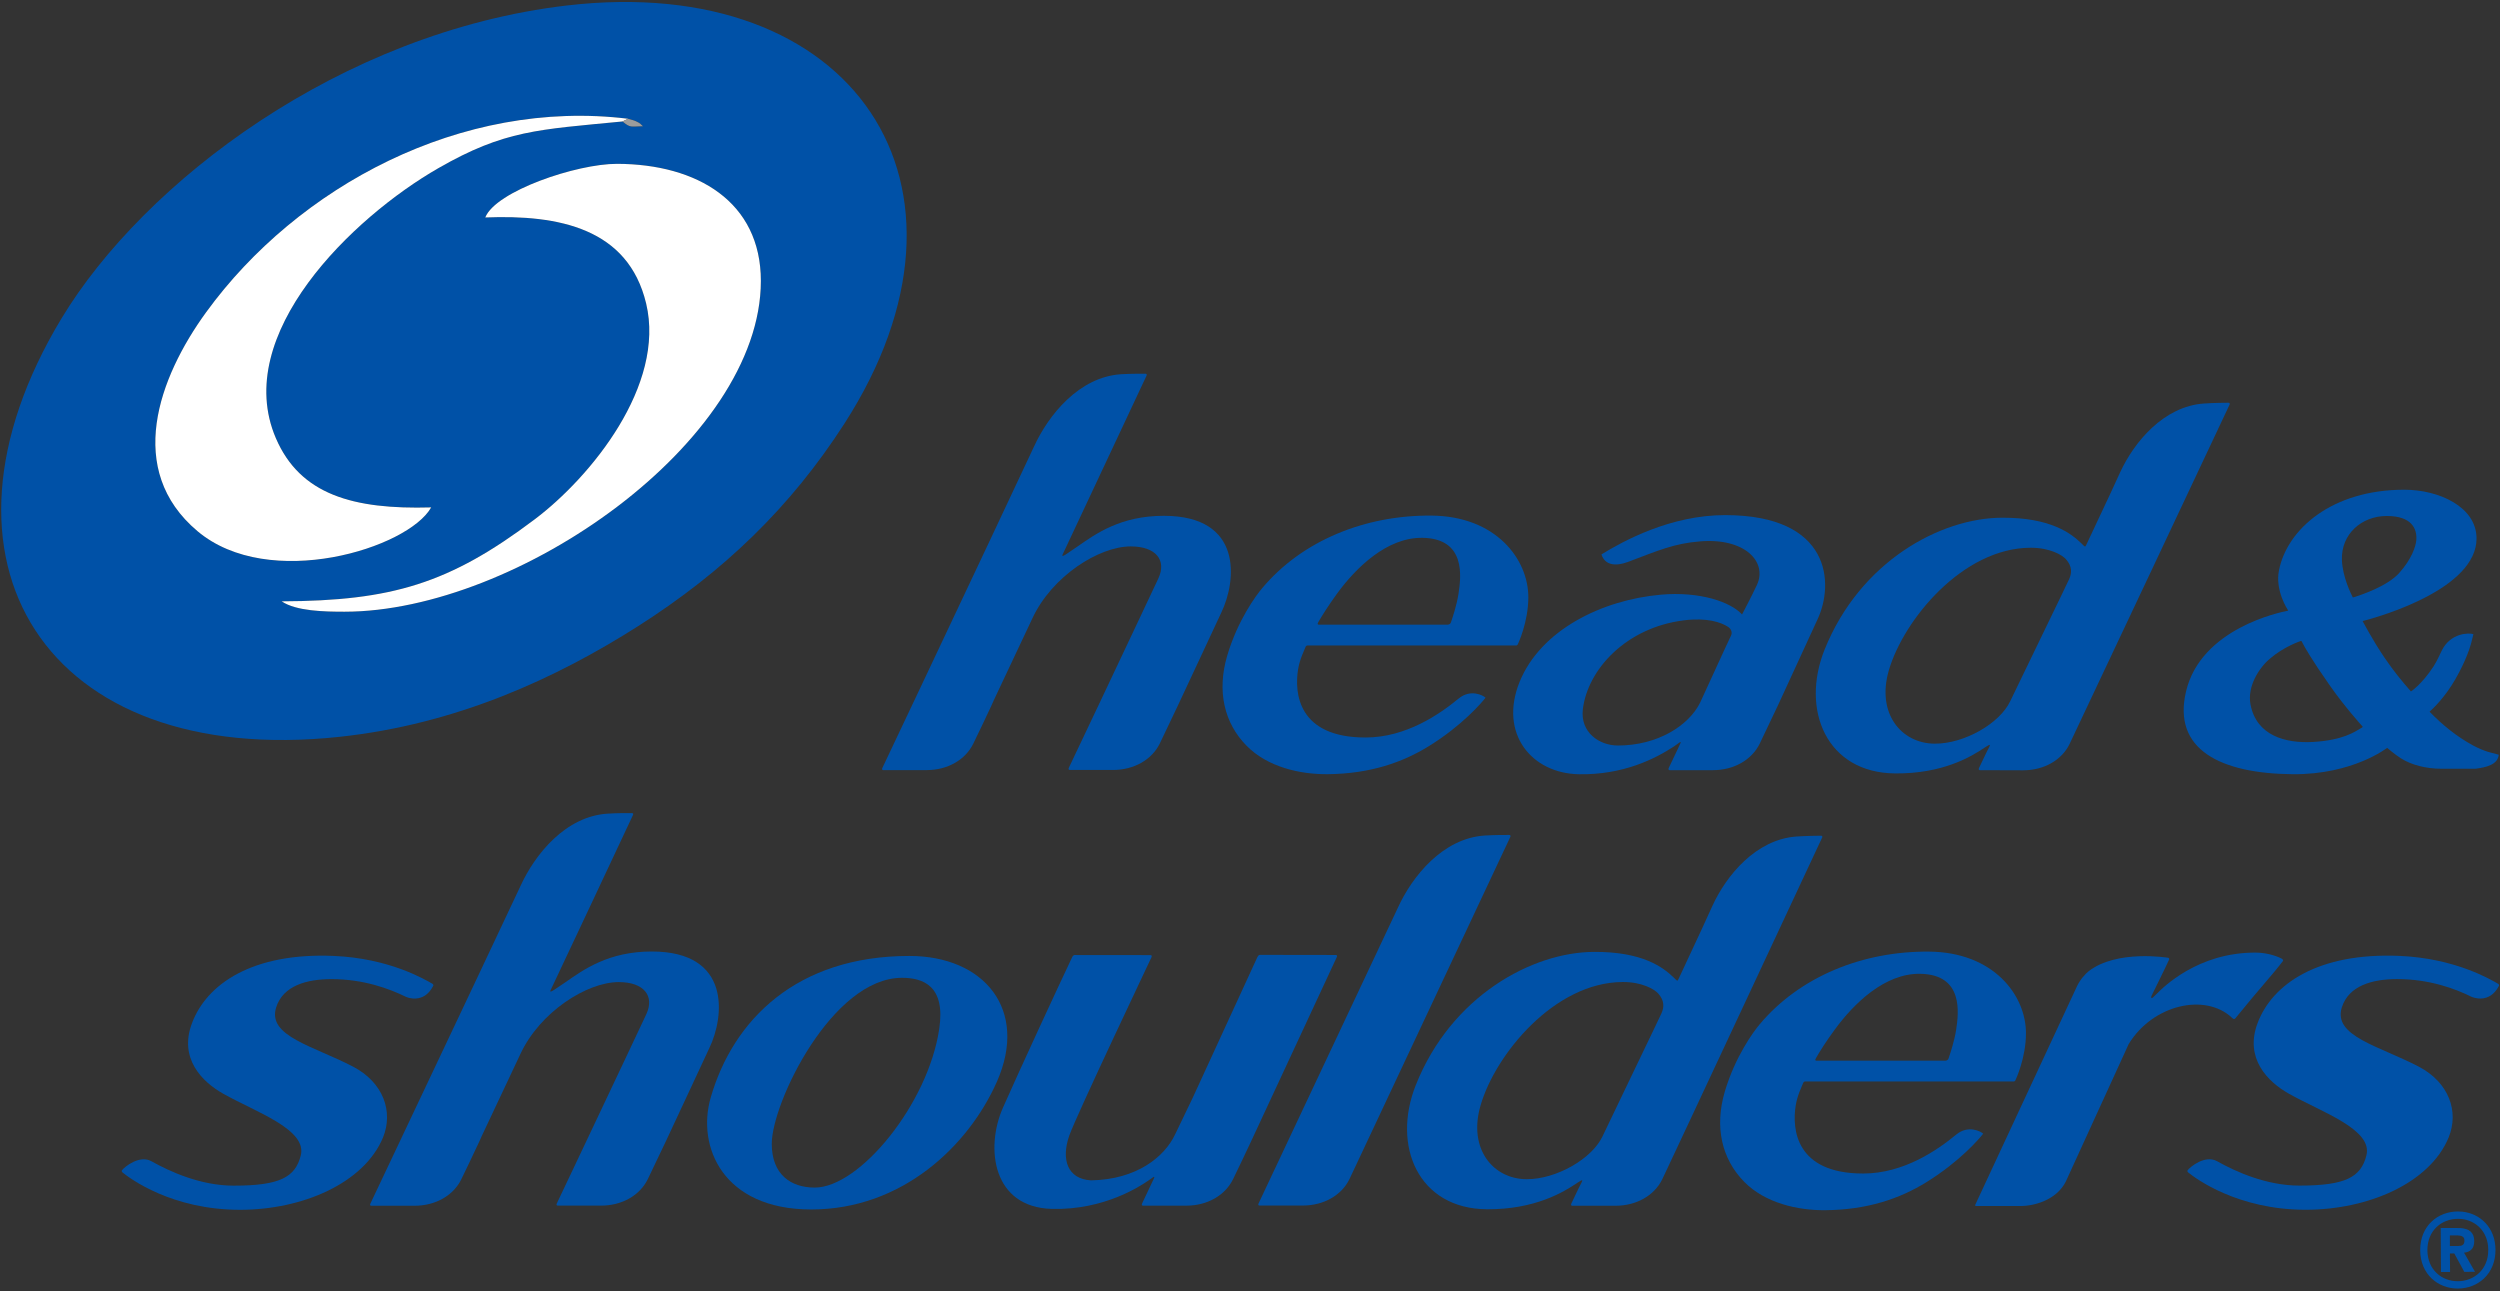<svg xmlns:dc="http://purl.org/dc/elements/1.1/" xmlns:cc="http://creativecommons.org/ns#" xmlns:rdf="http://www.w3.org/1999/02/22-rdf-syntax-ns#" xmlns:svg="http://www.w3.org/2000/svg" xmlns="http://www.w3.org/2000/svg" viewBox="0 0 686.667 354.667" height="354.667" width="686.667" xml:space="preserve" id="svg2"><rect x="0" y="0" width="686.667" height="354.667" fill="#333333" stroke="none"/><defs id="defs6"></defs><g transform="matrix(1.333,0,0,-1.333,0,354.667)" id="g10"><g transform="scale(0.1)" id="g12"><path id="path14" style="fill:#0051a7;fill-opacity:1;fill-rule:nonzero;stroke:none" d="m 2735.86,1065.45 c 86.28,0.87 153.17,23.63 208.35,57.79 69.35,42.89 109.42,90.24 116.78,99.84 -4.8,4.78 -30.97,18.44 -55.42,-1.74 -38.8,-32.02 -108.05,-80.32 -191.98,-80.32 -138.85,0 -146.84,91.27 -138.85,140.51 3.53,21.79 13.06,39.65 15.35,46.13 0.63,1.77 2.43,2.99 3.93,2.99 h 430.09 c 2.87,0 3.9,3.64 3.9,3.64 0,0 21.05,44.5 21.13,95.38 0.29,78.74 -66.92,167.58 -199.68,168.61 -135.42,1.24 -266.1,-50.7 -349.26,-150.17 -12.56,-14.98 -50.04,-65.79 -71.54,-138.48 -21.52,-72.97 -6.28,-138.86 39.99,-185.65 42.89,-43.71 109.91,-59.09 167.21,-58.53 z m -19.81,312.78 v 0 c 8.41,14.59 21.39,35.09 38.98,59.35 39.2,53.71 103.14,116.04 175.89,114.9 90.74,-1.26 79.37,-81.5 74.44,-114.63 -3.93,-25.59 -12.66,-50.54 -15.75,-59.75 -1.77,-4.72 -6.49,-4.53 -6.49,-4.53 h -265.67 c -1.14,0 -3.8,0.52 -1.4,4.66"></path><path id="path16" style="fill:#0051a7;fill-opacity:1;fill-rule:nonzero;stroke:none" d="m 4592.13,1830.82 c -6.99,0 -29.12,-0.16 -50.44,-1.58 -83.51,-5.6 -144.33,-79.56 -173.01,-141.63 -5.43,-11.81 -27.46,-60.29 -69.72,-149.34 -2.95,-5.68 -2.58,-4.67 -9.75,2.32 -21.61,21.02 -63.66,53.7 -163.76,53.33 -127.03,-0.42 -292.95,-90 -365.91,-271.92 -49.69,-124.43 4.36,-253.86 145.37,-254.97 97.75,-0.84 156.53,34.13 185.54,53.89 11.82,7.91 10.42,4.9 8.28,0.37 l -5.41,-10.63 c -6.96,-14.67 -12.36,-25.77 -15.27,-31.81 -1.55,-2.82 -1,-5.04 1.14,-5.12 l 89.05,-0.29 c 43.44,-0.08 79.84,21.05 95.93,53.81 10.9,22.21 330.17,700.3 330.17,700.3 0.66,1.61 -0.95,3.27 -2.21,3.27 z M 4263.62,1467.6 v 0 c -7.17,-15.91 -92.61,-191.45 -121.63,-251.98 -21.94,-46.03 -94.74,-87.47 -155.2,-87.29 -69.32,0.19 -120.79,62.49 -94.75,151.3 30.44,104.25 152.25,252.17 292.29,252.41 39.06,0.08 64.97,-14.83 72.7,-23.76 12.9,-14.67 12.18,-28.18 6.59,-40.68"></path><path id="path18" style="fill:#0051a7;fill-opacity:1;fill-rule:nonzero;stroke:none" d="m 727.703,462.719 c -82.062,42.89 -177.176,62.726 -158.765,121.918 14.218,45.472 63.832,58.531 114.187,58.531 66.418,0 119.492,-19.941 153.07,-36.402 1.422,-0.739 36.743,-16.274 56.551,22.714 0.559,1.29 0,2.872 -1.844,4.192 -17.222,9.867 -89.976,52.57 -203.32,57.293 C 521.008,698.059 425.813,633.672 395.504,552.137 368.336,480.051 415.762,431.91 460.074,406.984 527.445,369 633.824,333.387 619.633,279.395 608.371,235.293 577.195,217.594 481.652,217.594 c -68.476,0 -131.597,29.039 -169.609,50.273 -24.582,13.848 -55.496,-11.633 -60.801,-18.597 -0.734,-1.211 -0.551,-2.899 1.137,-4.403 15.644,-12.637 101.687,-77.023 242.226,-77.023 128.407,0 255.122,54.629 294.426,148.586 22.133,53.808 0.633,113.898 -61.328,146.289"></path><path id="path20" style="fill:#0051a7;fill-opacity:1;fill-rule:nonzero;stroke:none" d="m 1873.84,690.91 c -232.29,0 -363.01,-131.754 -409.25,-291.234 -29.6,-101.422 25.03,-231.145 206.96,-231.145 187.2,0 323.99,130.91 382.63,263.352 65.6,148.48 -26.22,259.027 -180.34,259.027 z m 61.51,-149.797 v 0 c -22.53,-154.492 -163.81,-327.476 -256.63,-327.476 -49.88,0 -88.5,27.644 -88.5,90.211 0,84.273 124.22,342.039 268.35,342.039 44.2,0 89.91,-17.227 76.78,-104.774"></path><path id="path22" style="fill:#0051a7;fill-opacity:1;fill-rule:nonzero;stroke:none" d="m 4984.07,462.719 c -81.98,42.89 -177.18,62.804 -158.77,121.996 14.27,45.5 63.84,58.531 114.11,58.531 66.5,0 119.76,-19.887 153.15,-36.48 1.43,-0.629 36.67,-16.274 56.66,22.714 0.5,1.29 0,2.954 -2.03,4.192 -17.04,9.867 -89.89,52.57 -203.24,57.371 -166.68,7.016 -261.77,-57.371 -292.26,-138.797 -26.99,-72.117 20.44,-120.336 64.76,-145.262 67.28,-37.906 173.82,-73.597 159.47,-127.484 -11.23,-44.133 -42.31,-61.801 -137.9,-61.801 -68.48,0 -131.68,28.934 -169.61,50.168 -24.69,13.93 -55.57,-11.633 -60.8,-18.597 -0.73,-1.211 -0.55,-2.899 1.14,-4.403 15.53,-12.554 101.61,-76.941 242.22,-76.941 128.41,0 255.26,54.625 294.35,148.582 22.21,53.808 0.53,113.926 -61.25,146.211"></path><path id="path24" style="fill:#0051a7;fill-opacity:1;fill-rule:nonzero;stroke:none" d="m 3554.62,1599.28 c -112.87,0 -210.44,-53.71 -254.76,-80.96 6.91,-22.23 28.75,-25.13 54.44,-15.56 61.15,23 94.81,38.2 149.25,42.44 92.43,7.36 138.35,-42.6 116.69,-89.68 -11.74,-25.03 -30.73,-60.96 -30.73,-60.96 -23.97,26.25 -87.99,47.82 -167.21,40.76 -121.01,-10.69 -247.71,-72.49 -291.23,-179.85 -42.89,-106.38 24.85,-188.57 122.63,-190.15 90.74,-1.46 156.08,31.49 195.33,57.15 8.47,5.68 17.04,13.85 13.21,5.97 l -4.85,-10.42 c -8.28,-17.49 -15.46,-32.39 -18.57,-39.02 -1.61,-2.87 -1.06,-5.01 1.16,-5.27 h 89.42 c 43.68,0 80.24,21.47 96.41,54.42 10.84,22.39 24.87,51.86 38.54,80.98 l 80.19,174.27 c 35.5,74.44 28.85,215.88 -189.92,215.88 z m 12.6,-247.35 v 0 c -12.76,-26.48 -59.03,-128.69 -64.22,-139.32 -23.43,-47.16 -87.63,-88.1 -169.37,-88.1 -37.78,0 -77.98,26.72 -72.12,74.94 9.94,81.58 88.68,168.02 208.09,183 47.72,6.05 76.95,-4.09 91.29,-13.58 6.04,-3.91 8.74,-11 6.33,-16.94"></path><path id="path26" style="fill:#0051a7;fill-opacity:1;fill-rule:nonzero;stroke:none" d="m 2043.13,1207.39 c -13.67,-29.21 -26.8,-56.74 -37.75,-79.19 -16.14,-33.02 -52.59,-54.34 -96.25,-54.34 h -89.5 c -2.22,0.08 -2.82,2.4 -1.13,5.23 7.8,16.43 33.89,71.45 64.02,135.21 l 3.9,8.17 c 88.87,188.08 232.36,492 244.07,517.85 29.73,65.13 93.06,143.94 180,149.27 22.61,1.27 41.78,0.97 49.96,0.97 2.24,0 2.95,-1.71 1.95,-4.06 -17.49,-37.21 -171.24,-365.22 -173.06,-368.86 -1.13,-2.43 -0.5,-4.2 6.86,0.63 5.69,3.91 17.78,12.14 24,16.3 37.17,25.88 88.5,63.26 177.84,63.26 164.07,0 149.72,-134.26 118.73,-198.84 -14.96,-31.83 -54.45,-117.09 -89.35,-191.31 -13.77,-29.13 -26.88,-56.77 -37.74,-79.22 -16.17,-32.94 -52.76,-54.33 -96.41,-54.33 h -89.42 c -2.14,0.18 -2.77,2.32 -1.14,5.22 7.81,16.54 33.98,71.48 64.15,135.24 49.2,104.32 110.23,233.07 119.92,254.12 17.48,37.29 -4.57,66.05 -56.85,66.05 -65.34,0 -162.38,-61.15 -202.87,-148.62 -12.92,-27.8 -47.27,-99.91 -79.08,-167.84 l -4.85,-10.91"></path><path id="path28" style="fill:#0051a7;fill-opacity:1;fill-rule:nonzero;stroke:none" d="m 3761.18,167.027 c 86.34,0.789 153.18,23.633 208.33,57.793 69.42,42.996 109.54,90.289 116.85,99.836 -4.8,4.778 -31.07,18.442 -55.41,-1.738 -38.81,-31.945 -108.07,-80.32 -191.98,-80.32 -138.86,0 -146.84,91.265 -138.86,140.511 3.54,21.684 13.03,39.649 15.36,46.137 0.68,1.848 2.4,3.086 3.82,3.086 h 430.19 c 2.77,0 3.83,3.641 3.83,3.641 0,0 21.13,44.472 21.21,95.273 0.29,78.844 -67.03,167.578 -199.71,168.609 -135.47,1.239 -266.02,-50.699 -349.21,-150.062 -12.58,-15.012 -50.17,-65.895 -71.64,-138.484 -21.5,-72.934 -6.23,-138.825 40.09,-185.856 42.92,-43.601 109.79,-58.98 167.13,-58.426 z m -19.73,312.731 v 0 c 8.36,14.746 21.31,35.215 39.09,59.402 39.17,53.707 103.01,116.039 175.75,114.981 90.64,-1.344 79.3,-81.504 74.47,-114.715 -3.9,-25.586 -12.77,-50.434 -15.72,-59.746 -1.77,-4.719 -6.65,-4.535 -6.65,-4.535 h -265.57 c -1.08,0 -3.8,0.55 -1.37,4.613"></path><path id="path30" style="fill:#0051a7;fill-opacity:1;fill-rule:nonzero;stroke:none" d="m 2780.51,230.965 c -16.08,-32.945 -52.65,-54.336 -96.17,-54.336 h -89.55 c -2.24,0.078 -2.8,2.293 -1.11,5.168 7.81,16.488 286.43,608.031 286.43,608.031 29.68,65.152 92.96,144.051 179.93,149.27 22.18,1.32 41.36,1.132 49.53,1.132 4.17,0 2.59,-3.742 2.59,-3.742 L 2780.51,230.965"></path><path id="path32" style="fill:#0051a7;fill-opacity:1;fill-rule:nonzero;stroke:none" d="m 2578.38,309.941 c -13.69,-29.226 -26.83,-56.765 -37.72,-79.109 -16.17,-33.051 -52.67,-54.441 -96.38,-54.441 h -89.42 c -2.27,0.078 -2.8,2.32 -1.22,5.222 2.85,5.856 24.27,51.36 24.27,51.36 1.51,3.164 0.4,3.718 -2.43,1.582 -2.21,-1.692 -4.98,-3.457 -9.39,-6.516 -14.21,-9.762 -89.6,-61.144 -198.46,-58.324 -122.18,3.035 -137.64,124.664 -101.42,207.699 31.44,71.457 120.12,263.117 142.54,309.961 1.22,2.957 3.09,5.434 5.59,5.434 l 156.16,-0.157 c 2.5,0 3.32,-1.504 2.14,-4.457 -0.4,-1.054 -155.71,-328.004 -169.3,-367.257 -17.41,-49.536 -3.61,-89.84 44.87,-92.426 94.88,1.769 151.52,49.117 172.99,94.461 12.55,26.48 25.32,52.066 37.03,77.019 10.61,22.715 129.91,282.61 132.23,287.649 1.32,2.847 3.09,5.511 5.59,5.511 l 156.11,-0.238 c 2.82,0 3.38,-1.555 2.45,-4.086 -0.84,-1.687 -176.23,-378.887 -176.23,-378.887"></path><path id="path34" style="fill:#0051a7;fill-opacity:1;fill-rule:nonzero;stroke:none" d="m 4070.38,178.898 c -0.82,-1.609 -0.63,-3.273 1.32,-3.273 h 90.6 c 34.9,0 77.82,15.801 94.73,51.332 L 4386.2,509.41 c 50.09,81.848 158.08,105.613 212.84,54.153 1.45,-1.508 4.8,-4.54 7.44,-0.555 54.44,66.972 74.7,87.547 96.88,116.586 2.51,2.769 -0.42,4.906 -1.87,5.777 -12.21,6.488 -33.03,12.371 -53.44,12.449 -119.57,0.688 -192.06,-72.746 -203.77,-84.644 -3.46,-3.453 -6.23,-6.278 -8.28,-7.988 -2.98,-2.563 -4.41,-0.239 -2.82,3.398 l -0.64,-1.766 0.64,1.766 c 5.06,10.633 28.32,56.977 36.4,75.098 0.63,1.504 -0.95,3.457 -2.04,3.457 0,0 -105.06,17.593 -163.72,-27.618 -6.41,-5.066 -17.25,-16.671 -23.98,-30.707 0,0 -208.72,-448.468 -209.46,-449.918"></path><path id="path36" style="fill:#0051a7;fill-opacity:1;fill-rule:nonzero;stroke:none" d="m 988.129,309.652 c -13.66,-29.175 -26.801,-56.793 -37.695,-79.109 -16.192,-33.023 -52.676,-54.34 -96.383,-54.34 h -89.418 c -2.27,0.11 -2.824,2.324 -1.133,5.094 7.805,16.59 33.891,71.457 64.016,135.211 l 3.902,8.285 c 88.867,187.965 229.282,484.344 241.012,510.195 29.7,65.176 92.96,143.992 179.98,149.164 22.52,1.422 41.78,1.055 49.88,1.055 2.21,0 3.08,-1.691 1.95,-3.902 -17.41,-37.301 -167.97,-357.739 -169.95,-361.403 -1.08,-2.453 -0.53,-4.14 6.83,0.711 5.77,3.828 17.86,12.004 24.08,16.2 37.12,25.875 88.5,63.281 177.84,63.281 164.07,0 149.72,-134.184 118.65,-198.785 -15.01,-31.887 -54.37,-117.145 -89.26,-191.368 -13.75,-29.148 -26.99,-56.793 -37.75,-79.109 -16.22,-33.051 -52.7,-54.363 -96.41,-54.363 h -89.42 c -2.14,0.105 -2.82,2.32 -1.24,5.09 7.91,16.593 34,71.589 64.12,135.238 49.25,104.324 110.37,233.074 120.05,254.203 17.38,37.27 -4.65,66.074 -56.85,66.074 -65.34,0 -162.3,-61.195 -202.87,-148.664 -12.92,-27.855 -47.27,-99.969 -79.103,-167.894 l -4.828,-10.864"></path><path id="path38" style="fill:#0051a7;fill-opacity:1;fill-rule:nonzero;stroke:none" d="m 3752.74,938.676 c -7.18,0 -29.41,-0.262 -50.81,-1.637 -83.88,-5.906 -144.81,-80.316 -173.48,-142.937 -5.41,-11.821 -27.43,-60.696 -69.61,-150.301 -2.88,-5.778 -2.59,-4.723 -9.84,2.324 -21.79,21.102 -64.04,53.781 -164.81,53.148 -127.51,-0.632 -294.16,-91.293 -366.91,-274.433 -49.8,-125.137 5.01,-255.043 146.85,-255.891 98.25,-0.472 157.18,34.903 186.38,54.735 11.82,8.101 10.5,5.011 8.28,0.449 l -5.51,-10.813 c -6.94,-14.773 -12.27,-25.929 -15.17,-31.89 -1.58,-2.903 -1,-5.039 1.22,-5.227 h 89.44 c 43.66,0 80.09,21.422 96.3,54.445 10.95,22.344 329.81,704.891 329.81,704.891 0.71,1.5 -0.88,3.242 -2.14,3.137 z M 3423.49,572.742 v 0 C 3416.32,556.703 3330.8,380 3301.95,319.066 3280,272.723 3206.93,230.914 3146.11,230.914 c -69.54,0 -121.45,62.484 -95.46,151.805 30.2,104.953 152.19,254.039 292.92,254.488 39.36,0.262 65.29,-14.719 73.2,-23.633 13.03,-14.722 12.32,-28.304 6.72,-40.832"></path><path id="path40" style="fill:#0051a7;fill-opacity:1;fill-rule:nonzero;stroke:none" d="m 5128.22,1110.97 c -10.2,3.14 -21.2,7.55 -33.39,14.14 -33.29,18.31 -62.25,41.84 -88.68,69.06 7.36,6.6 32.39,30.38 53.33,67.34 9.87,16.94 27.99,51.83 35.01,84.23 0,0 1.66,6.69 1.95,8.28 -8.6,2.87 -47.4,3.27 -65.63,-34.79 0,0 -9.76,-21.61 -16.48,-31.74 -24.17,-37.11 -46.27,-51.38 -46.27,-51.38 l -0.34,-0.18 c -18.68,21.2 -36.59,43.34 -54.37,69.5 -24.61,36.14 -45.1,75.49 -45.1,75.49 0,0 1.95,0.53 5.14,1.4 34.48,9.26 229.54,65.79 229.54,168.79 0,65.39 -77.87,100.47 -148.8,100.47 -149,0 -241.27,-81.19 -258.24,-165.88 -8.62,-42.08 18.36,-82.07 18.36,-82.07 0,0 1.27,-1.13 0,-1.39 -14.61,-2.75 -179.34,-36.03 -209.96,-166.58 -28.25,-119.49 71.11,-169 219.93,-170.29 124.3,-1 194.54,54.33 194.54,54.33 0,0 15.64,-13.58 28.49,-21.68 21.31,-13.5 51.73,-21.39 83.3,-21.39 h 70.16 c 21.92,2.85 46.24,8.36 47.93,28.94 -1.32,0.26 -20.42,5.4 -20.42,5.4 z m -210.28,486.49 v 0 c 51.73,0 62.7,-26.51 60.94,-49.7 -1.32,-13.4 -9.5,-38.9 -35.09,-67.55 -23.71,-26.72 -75.81,-44.42 -91.18,-49.41 -1.96,-0.68 -3.27,-0.94 -3.72,-1.02 -0.64,-0.38 -1.03,0 -1.14,0.34 -2.77,5.59 -21.21,41.89 -22.21,77.26 -1.61,52.83 40.49,90.08 92.4,90.08 z m -52.78,-437 v 0 c -12.37,-7.17 -36.35,-24.85 -98.41,-28.59 -58.48,-3.41 -117.09,13.5 -129.46,76.7 -7.44,37.59 17.67,76.1 39.54,94.57 29.04,25.11 62.33,36.16 63.72,36.66 1.8,0.53 1.95,-0.5 2.43,-1.32 4.59,-9.49 21.21,-38.54 57.79,-90.47 30.81,-44.16 66.24,-83.2 67.03,-84.02 0.82,-0.81 1.08,-1.5 -2.64,-3.53"></path><path id="path42" style="fill:#0051a7;fill-opacity:1;fill-rule:evenodd;stroke:none" d="m 5098.23,103.324 c -0.26,18.227 -10.57,25.586 -28.14,26.824 l -8.02,0.161 h -32.94 l 0.55,-90.633 h 18.73 l -0.37,38.168 h 9.1 l 20.57,-37.902 22.02,0.184 -22.57,39.383 c 11.55,1.105 21.07,7.144 21.07,23.816 z m -33.39,-10.023 v 0 h -16.8 v 21.762 h 16.35 c 6.49,-0.29 13.59,-1.954 13.59,-9.868 0.26,-9.941 -4.73,-11.894 -13.14,-11.894"></path><path id="path44" style="fill:#0051a7;fill-opacity:1;fill-rule:evenodd;stroke:none" d="m 5073.62,163.992 -9.41,0.449 c -41.13,-0.265 -77.5,-29.488 -77.34,-79.843 0.29,-50.066 37.03,-79.266 77.89,-79 40.94,0.262 77.34,29.699 77.24,79.816 -0.27,46.371 -31.89,74.754 -68.38,78.578 z m -8.97,-143.308 v 0 c -33.02,-0.262 -62.77,23.344 -62.96,64.019 -0.08,40.754 29.31,64.387 62.52,64.543 l 7.65,-0.262 c 29.57,-3.14 55.23,-26.035 55.23,-63.648 0.29,-40.57 -29.3,-64.469 -62.44,-64.652"></path><path id="path46" style="fill:#0051a7;fill-opacity:1;fill-rule:evenodd;stroke:none" d="m 999.922,2212.58 c 21.298,54.13 188.268,110.7 271.648,110.49 164.99,-0.45 296.19,-78.19 296.19,-241.28 0,-331.26 -502.58,-681.56 -858.006,-681.56 -41.582,0 -99.539,1.15 -129.383,21.36 226.758,0.99 345.547,36.27 521.709,169.22 115.14,86.89 269.66,275.92 229.28,444.62 -36.97,154.39 -179.18,183.2 -331.438,177.15 z m 294.328,203.36 c 4.94,-1.5 11.28,-2.88 16.18,-5.17 10.75,-5.01 8.32,-5.14 14.39,-10.22 -25.39,-0.34 -25.46,-3.98 -42.14,9.84 -174.14,-16.94 -242.67,-17.79 -379.352,-96.21 C 726.004,2212.43 476.82,1971.52 568.352,1757.97 618.359,1641.3 727.82,1610.54 888.43,1615.14 c -47.203,-84.33 -333.981,-173.18 -481.504,-48.97 -149.789,126.12 -80.481,315.95 17.945,451.31 188.32,259 525.727,440.76 869.379,398.46 z m -126.2,233.42 C 702.758,2594.8 296.367,2285.77 126.578,2004.29 -174,1506 92.367,1077.26 699.859,1142.46 c 240.696,25.83 445.911,120.42 614.831,227.93 175.87,111.95 313.98,244.5 425.35,417.61 315.6,490.6 19.34,930.69 -571.99,861.36"></path><path id="path48" style="fill:#ffffff;fill-opacity:1;fill-rule:evenodd;stroke:none" d="m 999.922,2212.58 c 152.258,6.05 294.468,-22.76 331.438,-177.15 40.38,-168.7 -114.14,-357.73 -229.28,-444.62 -176.162,-132.95 -294.951,-168.23 -521.709,-169.22 29.844,-20.21 87.801,-21.36 129.383,-21.36 355.426,0 858.006,350.3 858.006,681.56 0,163.09 -131.2,240.83 -296.19,241.28 -83.38,0.21 -250.35,-56.36 -271.648,-110.49"></path><path id="path50" style="fill:#ffffff;fill-opacity:1;fill-rule:evenodd;stroke:none" d="m 1282.68,2410.39 11.57,5.55 c -343.652,42.3 -681.059,-139.46 -869.379,-398.46 -98.426,-135.36 -167.734,-325.19 -17.945,-451.31 147.523,-124.21 434.301,-35.36 481.504,48.97 -160.61,-4.6 -270.071,26.16 -320.078,142.83 -91.532,213.55 157.652,454.46 334.976,556.21 136.682,78.42 205.212,79.27 379.352,96.21"></path><path id="path52" style="fill:#9c9c9c;fill-opacity:1;fill-rule:evenodd;stroke:none" d="m 1282.68,2410.39 c 16.68,-13.82 16.75,-10.18 42.14,-9.84 -6.07,5.08 -3.64,5.21 -14.39,10.22 -4.9,2.29 -11.24,3.67 -16.18,5.17 l -11.57,-5.55"></path></g></g></svg>